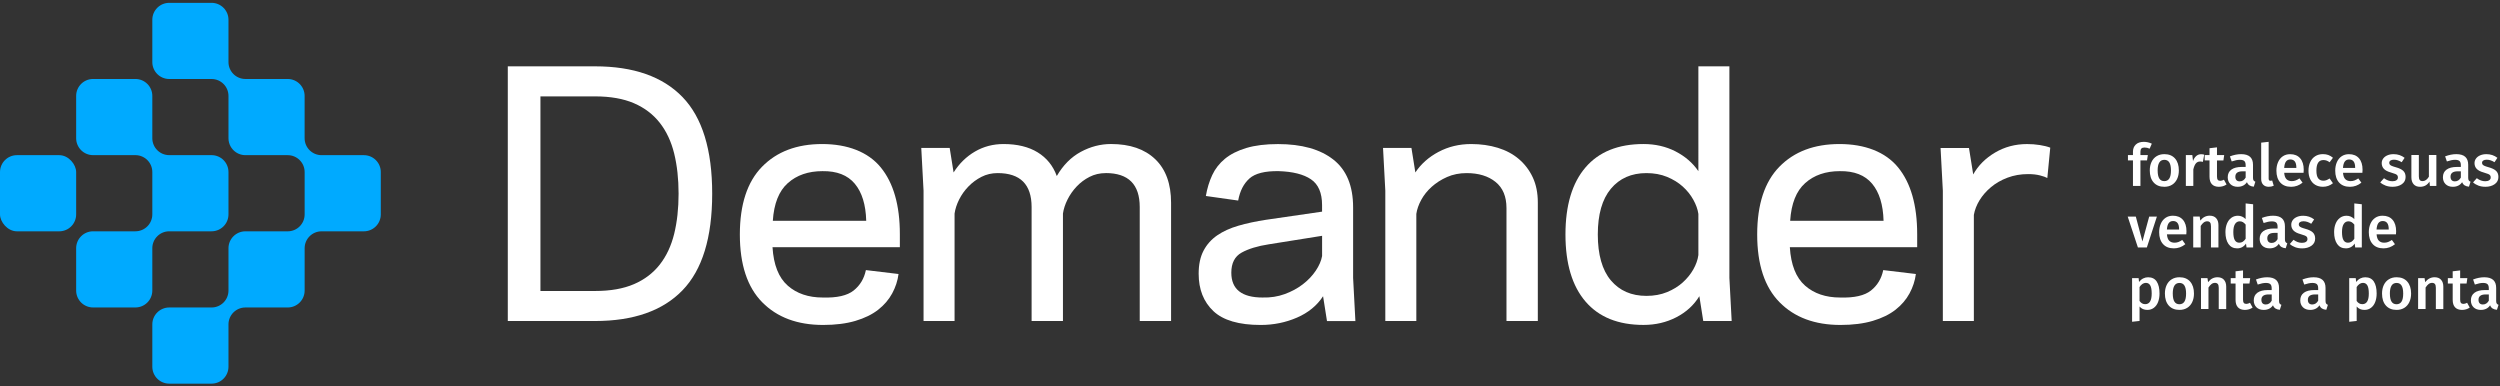 <?xml version="1.0" encoding="UTF-8"?>
<svg xmlns="http://www.w3.org/2000/svg" id="logo-full-2" viewBox="0 0 1610.45 248.95">
  <rect x="0" y="0" width="1610.45" height="248.95" fill="#333333" stroke="none"/>
  <defs>
    <style>.cls-1{fill:#fff;}.cls-2{fill:#0af;}</style>
  </defs>
  <path class="cls-1" d="M327.11,42.73h56.16c24.82,0,43.61,6.59,56.37,19.77,12.76,13.18,19.14,33.94,19.14,62.26s-6.38,49.08-19.14,62.26c-12.76,13.18-31.55,19.77-56.37,19.77h-56.16V42.73ZM408.41,183.03c6.8-2.94,12.34-7.15,16.62-12.62,4.28-5.47,7.36-12.06,9.26-19.77,1.89-7.71,2.84-16.34,2.84-25.87s-.95-18.16-2.84-25.87c-1.89-7.71-4.98-14.3-9.26-19.77s-9.82-9.68-16.62-12.62c-6.8-2.94-15.18-4.42-25.14-4.42h-35.13v125.36h35.13c9.96,0,18.33-1.47,25.14-4.42Z"></path>
  <path class="cls-1" d="M507.41,183.98c5.82,5.12,13.36,7.68,22.61,7.68,9.11.28,15.74-1.23,19.88-4.52,4.14-3.3,6.77-7.68,7.89-13.15l21.03,2.52c-.56,4.35-1.93,8.52-4.1,12.52-2.17,4-5.19,7.5-9.04,10.52-3.86,3.01-8.73,5.4-14.62,7.15-5.89,1.75-12.83,2.63-20.82,2.63-16.55,0-29.62-4.87-39.23-14.62-9.61-9.75-14.41-24.29-14.41-43.65s4.77-33.9,14.3-43.65c9.54-9.75,22.44-14.62,38.7-14.62s29.55,5.01,37.76,15.04c8.2,10.03,12.31,24.36,12.31,43.02v8.41h-82.03c.7,11.36,3.96,19.6,9.78,24.71ZM507.52,117.93c-5.75,5.12-8.97,13.22-9.68,24.29h60.16c-.28-10.38-2.73-18.33-7.36-23.87-4.63-5.54-11.57-8.24-20.82-8.1-9.11,0-16.55,2.56-22.3,7.68Z"></path>
  <path class="cls-1" d="M712.28,111.51c-3.79,0-7.26.81-10.41,2.42-3.16,1.61-5.92,3.68-8.31,6.21-2.38,2.52-4.35,5.33-5.89,8.41-1.54,3.08-2.52,6.1-2.94,9.04v69.2h-20.19v-73.41c0-14.58-7.29-21.88-21.88-21.88-3.79,0-7.26.81-10.41,2.42-3.15,1.61-5.96,3.68-8.41,6.21-2.45,2.52-4.45,5.33-5.99,8.41-1.54,3.08-2.52,6.1-2.94,9.04v69.2h-19.98v-83.93l-1.47-27.55h18.3l2.52,15.78c3.65-5.75,8.24-10.24,13.78-13.46,5.54-3.23,11.67-4.84,18.41-4.84,8.83,0,16.16,1.79,21.98,5.36,5.82,3.58,9.92,8.66,12.31,15.25,4.07-7.01,9.22-12.2,15.46-15.57,6.24-3.37,12.73-5.05,19.46-5.05,12.2,0,21.7,3.26,28.5,9.78,6.8,6.52,10.2,15.88,10.2,28.08v76.14h-20.19v-73.41c0-14.58-7.29-21.88-21.88-21.88Z"></path>
  <path class="cls-1" d="M804.87,114.99c-3.72,3.3-6.14,8.03-7.26,14.2l-20.82-2.94c.84-4.91,2.21-9.4,4.1-13.46,1.89-4.07,4.63-7.57,8.2-10.52,3.58-2.94,8.17-5.26,13.78-6.94,5.61-1.68,12.41-2.52,20.4-2.52,15.28,0,27.17,3.33,35.65,9.99,8.48,6.66,12.73,16.93,12.73,30.82v45.43l1.47,27.76h-18.3l-2.52-15.99c-3.93,6.03-9.54,10.62-16.83,13.78-7.29,3.15-15.07,4.73-23.35,4.73-14.02,0-24.19-2.98-30.5-8.94-6.31-5.96-9.47-13.99-9.47-24.08,0-5.89,1.05-10.83,3.15-14.83,2.1-4,5.05-7.29,8.83-9.89,3.79-2.59,8.34-4.66,13.67-6.21,5.33-1.54,11.22-2.8,17.67-3.79l36.18-5.26v-4.21c0-7.85-2.38-13.39-7.15-16.62-4.77-3.23-11.71-4.98-20.82-5.26-8.83-.14-15.11,1.44-18.83,4.73ZM813.39,191.65c5.05.14,9.78-.6,14.2-2.21,4.42-1.61,8.31-3.72,11.67-6.31,3.37-2.59,6.14-5.5,8.31-8.73,2.17-3.22,3.54-6.38,4.1-9.46v-13.04l-34.29,5.47c-7.29,1.12-13.15,2.91-17.56,5.36-4.42,2.45-6.63,6.77-6.63,12.94,0,10.66,6.73,15.99,20.19,15.99Z"></path>
  <path class="cls-1" d="M926.69,97.84c6.31-3.37,13.32-5.05,21.03-5.05,6.17,0,11.88.81,17.14,2.42,5.26,1.61,9.78,4.03,13.57,7.26,3.79,3.23,6.77,7.15,8.94,11.78,2.17,4.63,3.26,10.03,3.26,16.2v76.35h-20.19v-72.78c0-7.43-2.35-13.04-7.05-16.83-4.7-3.79-10.9-5.68-18.62-5.68-4.63,0-8.83.84-12.62,2.52-3.79,1.68-7.08,3.79-9.89,6.31-2.8,2.52-5.05,5.33-6.73,8.41-1.68,3.08-2.73,6.1-3.16,9.04v68.99h-19.98v-83.93l-1.47-27.55h18.3l2.52,15.78c3.65-5.47,8.62-9.89,14.93-13.25Z"></path>
  <path class="cls-1" d="M1079.34,97.53c6.17,3.16,11.08,7.4,14.72,12.73V42.73h19.98v136.3l1.47,27.76h-18.3l-2.52-15.99c-3.51,5.75-8.45,10.27-14.83,13.57-6.38,3.3-13.43,4.94-21.14,4.94-16.27,0-28.71-5.01-37.34-15.04-8.62-10.03-12.94-24.43-12.94-43.22s4.31-33.2,12.94-43.23c8.62-10.03,21.07-15.04,37.34-15.04,7.57,0,14.44,1.58,20.61,4.73ZM1090.8,128.66c-1.75-3.16-4.03-5.99-6.84-8.52-2.8-2.52-6.17-4.59-10.1-6.21-3.93-1.61-8.34-2.42-13.25-2.42-9.68,0-17.32,3.37-22.93,10.1-5.61,6.73-8.41,16.55-8.41,29.45s2.8,22.89,8.41,29.55c5.61,6.66,13.25,9.99,22.93,9.99,4.91,0,9.33-.81,13.25-2.42s7.29-3.68,10.1-6.21c2.8-2.52,5.08-5.33,6.84-8.41,1.75-3.08,2.84-6.17,3.26-9.25v-26.5c-.42-2.94-1.51-5.99-3.26-9.15Z"></path>
  <path class="cls-1" d="M1162.76,183.98c5.82,5.12,13.36,7.68,22.61,7.68,9.11.28,15.74-1.23,19.88-4.52,4.14-3.3,6.77-7.68,7.89-13.15l21.03,2.52c-.56,4.35-1.93,8.52-4.1,12.52-2.17,4-5.19,7.5-9.04,10.52-3.86,3.01-8.73,5.4-14.62,7.15-5.89,1.75-12.83,2.63-20.82,2.63-16.55,0-29.62-4.87-39.23-14.62-9.61-9.75-14.41-24.29-14.41-43.65s4.77-33.9,14.3-43.65c9.54-9.75,22.44-14.62,38.7-14.62s29.55,5.01,37.76,15.04c8.2,10.03,12.3,24.36,12.3,43.02v8.41h-82.03c.7,11.36,3.96,19.6,9.78,24.71ZM1162.87,117.93c-5.75,5.12-8.97,13.22-9.68,24.29h60.16c-.28-10.38-2.73-18.33-7.36-23.87-4.63-5.54-11.57-8.24-20.82-8.1-9.11,0-16.55,2.56-22.3,7.68Z"></path>
  <path class="cls-1" d="M1293.18,114.46c-4.07,1.54-7.61,3.58-10.62,6.1-3.01,2.52-5.47,5.33-7.36,8.41-1.89,3.08-3.12,6.24-3.68,9.47v68.36h-19.98v-83.93l-1.47-27.55h18.3l2.73,17.04c3.23-5.75,7.92-10.45,14.09-14.09,6.17-3.65,13.04-5.47,20.61-5.47,2.8,0,5.54.21,8.2.63,2.66.42,4.91.98,6.73,1.68l-1.89,19.56c-.98-.56-2.56-1.12-4.73-1.68-2.17-.56-4.73-.84-7.68-.84-4.77,0-9.18.77-13.25,2.31Z"></path>
  <path class="cls-1" d="M1379.44,95.67c-.41.44-.62,1.14-.62,2.09v2.11h4.78l-.53,3.46h-4.25v16.44h-4.81v-16.44h-3.23v-3.46h3.23v-2.18c0-1.88.61-3.4,1.82-4.57,1.22-1.17,2.94-1.75,5.17-1.75,1.76,0,3.47.39,5.15,1.17l-1.39,3.23c-1.08-.5-2.17-.75-3.27-.75-.95,0-1.64.22-2.05.66Z"></path>
  <path class="cls-1" d="M1401.11,102.1c1.64,1.87,2.46,4.43,2.46,7.69,0,2.08-.38,3.92-1.13,5.51-.75,1.59-1.83,2.83-3.23,3.71-1.4.88-3.07,1.32-5,1.32-2.93,0-5.23-.93-6.88-2.8-1.66-1.87-2.48-4.44-2.48-7.73,0-2.08.38-3.91,1.13-5.49.75-1.58,1.84-2.81,3.25-3.69,1.42-.88,3.09-1.32,5.02-1.32,2.93,0,5.22.94,6.87,2.8ZM1389.92,109.8c0,2.36.36,4.09,1.07,5.21.71,1.12,1.79,1.67,3.21,1.67s2.5-.56,3.22-1.69c.72-1.13,1.07-2.86,1.07-5.19s-.36-4.06-1.07-5.17c-.71-1.12-1.77-1.67-3.18-1.67-2.89,0-4.33,2.28-4.33,6.85Z"></path>
  <path class="cls-1" d="M1419.9,99.6l-.83,4.67c-.6-.15-1.19-.23-1.77-.23-1.18,0-2.11.42-2.79,1.26-.68.84-1.22,2.13-1.62,3.86v10.61h-4.81v-19.9h4.17l.45,3.91c.48-1.43,1.17-2.53,2.07-3.29.9-.76,1.94-1.15,3.12-1.15.73,0,1.39.09,1.99.26Z"></path>
  <path class="cls-1" d="M1434.31,118.82c-.7.5-1.49.88-2.35,1.13-.86.25-1.75.38-2.65.38-1.96-.03-3.44-.58-4.46-1.67-1.01-1.09-1.52-2.7-1.52-4.83v-10.49h-3.12v-3.46h3.12v-4.4l4.81-.56v4.97h4.63l-.49,3.46h-4.14v10.38c0,.98.17,1.68.51,2.11.34.43.87.64,1.6.64s1.52-.24,2.37-.71l1.69,3.08Z"></path>
  <path class="cls-1" d="M1451.71,116.21c.24.36.62.65,1.15.85l-1.02,3.2c-1.13-.1-2.05-.38-2.77-.83-.71-.45-1.26-1.14-1.63-2.07-.68,1-1.52,1.75-2.54,2.24-1.02.49-2.15.73-3.41.73-1.98,0-3.55-.56-4.7-1.69-1.15-1.13-1.73-2.61-1.73-4.44,0-2.16.78-3.81,2.35-4.95,1.57-1.14,3.8-1.71,6.71-1.71h2.48v-1.13c0-1.28-.3-2.18-.88-2.69-.59-.51-1.54-.77-2.84-.77-1.46,0-3.21.35-5.27,1.05l-1.13-3.27c2.48-.95,4.89-1.43,7.22-1.43,5.09,0,7.64,2.28,7.64,6.85v8.35c0,.78.12,1.35.36,1.71ZM1446.61,114.39v-4.03h-1.99c-3.11,0-4.66,1.15-4.66,3.46,0,.95.24,1.69.71,2.22.48.53,1.18.79,2.11.79,1.63,0,2.91-.82,3.84-2.44Z"></path>
  <path class="cls-1" d="M1457.91,118.99c-.86-.89-1.3-2.15-1.3-3.78v-23.32l4.81-.53v23.7c0,.93.38,1.39,1.13,1.39.38,0,.75-.06,1.13-.19l1.02,3.39c-1,.45-2.07.68-3.2.68-1.53,0-2.73-.45-3.59-1.34Z"></path>
  <path class="cls-1" d="M1483.92,111.3h-12.49c.15,1.93.65,3.31,1.5,4.14.85.83,1.98,1.24,3.39,1.24.88,0,1.7-.14,2.48-.43.78-.29,1.6-.73,2.48-1.33l1.99,2.75c-2.21,1.78-4.66,2.67-7.37,2.67-3.04,0-5.37-.93-7.02-2.78-1.64-1.86-2.46-4.39-2.46-7.6,0-2.03.35-3.86,1.05-5.47.7-1.62,1.72-2.88,3.05-3.8,1.33-.91,2.91-1.37,4.74-1.37,2.79,0,4.94.88,6.47,2.65,1.53,1.77,2.29,4.23,2.29,7.39,0,.25-.04.9-.11,1.96ZM1479.26,107.95c0-3.49-1.29-5.23-3.88-5.23-1.18,0-2.1.43-2.77,1.3-.66.87-1.06,2.25-1.19,4.16h7.83v-.23Z"></path>
  <path class="cls-1" d="M1499.89,99.86c1.04.38,2.03.97,2.95,1.77l-2.15,2.9c-.68-.5-1.33-.87-1.96-1.09-.63-.23-1.32-.34-2.07-.34-2.98,0-4.48,2.27-4.48,6.81,0,2.31.39,3.97,1.17,4.98.78,1.02,1.88,1.52,3.31,1.52.7,0,1.35-.11,1.94-.34.59-.23,1.29-.59,2.09-1.09l2.15,3.05c-1.88,1.53-4.03,2.29-6.43,2.29-1.91,0-3.56-.42-4.97-1.26-1.4-.84-2.48-2.04-3.23-3.59-.75-1.56-1.13-3.39-1.13-5.49s.38-3.97,1.13-5.59c.75-1.62,1.83-2.87,3.23-3.76,1.4-.89,3.05-1.34,4.93-1.34,1.31,0,2.48.19,3.52.56Z"></path>
  <path class="cls-1" d="M1521.81,111.3h-12.49c.15,1.93.65,3.31,1.5,4.14.85.83,1.98,1.24,3.39,1.24.88,0,1.7-.14,2.48-.43.78-.29,1.6-.73,2.48-1.33l1.99,2.75c-2.21,1.78-4.66,2.67-7.37,2.67-3.04,0-5.37-.93-7.02-2.78-1.64-1.86-2.46-4.39-2.46-7.6,0-2.03.35-3.86,1.05-5.47.7-1.62,1.72-2.88,3.05-3.8,1.33-.91,2.91-1.37,4.74-1.37,2.79,0,4.94.88,6.47,2.65,1.53,1.77,2.29,4.23,2.29,7.39,0,.25-.04.9-.11,1.96ZM1517.14,107.95c0-3.49-1.29-5.23-3.88-5.23-1.18,0-2.1.43-2.77,1.3-.66.87-1.06,2.25-1.19,4.16h7.83v-.23Z"></path>
  <path class="cls-1" d="M1549,101.67l-1.88,2.82c-1.71-1.08-3.37-1.62-5-1.62-.95,0-1.69.18-2.22.54-.53.36-.79.85-.79,1.45,0,.45.11.83.34,1.13.23.3.63.58,1.22.85.59.26,1.46.56,2.61.88,2.16.58,3.76,1.34,4.8,2.29,1.04.95,1.56,2.28,1.56,3.99,0,1.98-.8,3.53-2.41,4.65-1.6,1.12-3.6,1.67-5.98,1.67-1.63,0-3.11-.25-4.46-.75-1.34-.5-2.5-1.19-3.48-2.07l2.41-2.71c1.73,1.3,3.54,1.96,5.42,1.96,1.08,0,1.94-.21,2.58-.64.64-.43.96-1.02.96-1.77,0-.58-.12-1.03-.36-1.37-.24-.34-.66-.64-1.28-.9-.61-.26-1.57-.58-2.88-.96-2.03-.55-3.52-1.32-4.48-2.31-.95-.99-1.43-2.23-1.43-3.71,0-1.1.32-2.09.96-2.97.64-.88,1.54-1.57,2.71-2.07,1.17-.5,2.5-.75,4.01-.75,2.68,0,5.04.79,7.07,2.37Z"></path>
  <path class="cls-1" d="M1569.47,119.76h-4.18l-.26-2.78c-.73,1.13-1.59,1.97-2.58,2.52-.99.55-2.16.83-3.52.83-1.78,0-3.15-.54-4.12-1.64-.97-1.09-1.45-2.6-1.45-4.53v-14.3h4.81v13.69c0,1.13.2,1.93.58,2.41.39.48,1.01.71,1.86.71,1.53,0,2.87-.94,4.03-2.82v-13.99h4.81v19.9Z"></path>
  <path class="cls-1" d="M1590.33,116.21c.24.36.62.65,1.15.85l-1.02,3.2c-1.13-.1-2.05-.38-2.77-.83-.71-.45-1.26-1.14-1.63-2.07-.68,1-1.52,1.75-2.54,2.24-1.02.49-2.15.73-3.41.73-1.98,0-3.55-.56-4.7-1.69-1.15-1.13-1.73-2.61-1.73-4.44,0-2.16.78-3.81,2.35-4.95,1.57-1.14,3.8-1.71,6.71-1.71h2.48v-1.13c0-1.28-.3-2.18-.88-2.69-.59-.51-1.54-.77-2.84-.77-1.46,0-3.21.35-5.27,1.05l-1.13-3.27c2.48-.95,4.89-1.43,7.22-1.43,5.09,0,7.64,2.28,7.64,6.85v8.35c0,.78.12,1.35.36,1.71ZM1585.23,114.39v-4.03h-1.99c-3.11,0-4.66,1.15-4.66,3.46,0,.95.24,1.69.71,2.22.48.53,1.18.79,2.11.79,1.63,0,2.91-.82,3.84-2.44Z"></path>
  <path class="cls-1" d="M1608.78,101.67l-1.88,2.82c-1.71-1.08-3.37-1.62-5-1.62-.95,0-1.69.18-2.22.54-.53.36-.79.85-.79,1.45,0,.45.11.83.34,1.13.23.3.63.58,1.22.85.59.26,1.46.56,2.61.88,2.16.58,3.76,1.34,4.8,2.29,1.04.95,1.56,2.28,1.56,3.99,0,1.98-.8,3.53-2.41,4.65-1.6,1.12-3.6,1.67-5.98,1.67-1.63,0-3.11-.25-4.46-.75-1.34-.5-2.5-1.19-3.48-2.07l2.41-2.71c1.73,1.3,3.54,1.96,5.42,1.96,1.08,0,1.94-.21,2.58-.64.64-.43.96-1.02.96-1.77,0-.58-.12-1.03-.36-1.37-.24-.34-.66-.64-1.28-.9-.61-.26-1.57-.58-2.88-.96-2.03-.55-3.52-1.32-4.48-2.31-.95-.99-1.43-2.23-1.43-3.71,0-1.1.32-2.09.96-2.97.64-.88,1.54-1.57,2.71-2.07,1.17-.5,2.5-.75,4.01-.75,2.68,0,5.04.79,7.07,2.37Z"></path>
  <path class="cls-1" d="M1389.43,139.52l-6.47,19.9h-5.76l-6.58-19.9h5.23l4.25,16.02,4.37-16.02h4.97Z"></path>
  <path class="cls-1" d="M1408.39,150.96h-12.49c.15,1.93.65,3.31,1.5,4.14.85.83,1.98,1.24,3.39,1.24.88,0,1.7-.14,2.48-.43.78-.29,1.6-.73,2.48-1.34l1.99,2.75c-2.21,1.78-4.66,2.67-7.37,2.67-3.04,0-5.37-.93-7.02-2.79-1.64-1.85-2.46-4.39-2.46-7.6,0-2.03.35-3.86,1.05-5.47.7-1.62,1.72-2.88,3.05-3.8,1.33-.91,2.91-1.37,4.74-1.37,2.79,0,4.94.88,6.47,2.65,1.53,1.77,2.29,4.23,2.29,7.39,0,.25-.04.9-.11,1.96ZM1403.72,147.61c0-3.48-1.29-5.23-3.88-5.23-1.18,0-2.1.43-2.77,1.3-.66.87-1.06,2.25-1.19,4.16h7.83v-.23Z"></path>
  <path class="cls-1" d="M1427.59,140.55c.99,1.07,1.48,2.55,1.48,4.46v14.41h-4.81v-13.66c0-1.18-.21-2.01-.62-2.48-.41-.48-1.02-.72-1.82-.72s-1.58.26-2.24.77c-.66.51-1.31,1.26-1.94,2.24v13.84h-4.81v-19.9h4.17l.38,2.59c1.63-2.11,3.65-3.16,6.06-3.16,1.78,0,3.17.53,4.16,1.6Z"></path>
  <path class="cls-1" d="M1451.42,131.54v27.88h-4.25l-.34-2.52c-.63.95-1.43,1.71-2.39,2.26-.97.55-2.06.83-3.29.83-2.43,0-4.3-.94-5.61-2.82-1.3-1.88-1.96-4.44-1.96-7.67,0-2.03.33-3.84.98-5.44.65-1.59,1.59-2.84,2.8-3.74,1.22-.9,2.63-1.35,4.23-1.35,1.91,0,3.57.72,5,2.15v-10.08l4.81.53ZM1444.76,155.72c.65-.41,1.27-1.06,1.84-1.94v-9.1c-.58-.7-1.16-1.23-1.75-1.58-.59-.35-1.27-.53-2.05-.53-1.28,0-2.29.57-3.03,1.71-.74,1.14-1.11,2.86-1.11,5.17,0,2.46.33,4.22.98,5.29.65,1.07,1.6,1.6,2.86,1.6.85,0,1.6-.21,2.26-.62Z"></path>
  <path class="cls-1" d="M1472.28,155.87c.24.36.62.64,1.15.85l-1.02,3.2c-1.13-.1-2.05-.38-2.77-.83-.71-.45-1.26-1.14-1.63-2.07-.68,1-1.52,1.75-2.54,2.24-1.02.49-2.15.73-3.41.73-1.98,0-3.55-.57-4.7-1.69-1.15-1.13-1.73-2.61-1.73-4.44,0-2.16.78-3.81,2.35-4.95,1.57-1.14,3.8-1.71,6.71-1.71h2.48v-1.13c0-1.28-.3-2.18-.88-2.69-.59-.51-1.54-.77-2.84-.77-1.46,0-3.21.35-5.27,1.05l-1.13-3.27c2.48-.95,4.89-1.43,7.22-1.43,5.09,0,7.64,2.28,7.64,6.85v8.35c0,.78.12,1.35.36,1.71ZM1467.19,154.04v-4.02h-1.99c-3.11,0-4.66,1.15-4.66,3.46,0,.95.24,1.69.71,2.22.48.53,1.18.79,2.11.79,1.63,0,2.91-.82,3.84-2.45Z"></path>
  <path class="cls-1" d="M1490.73,141.33l-1.88,2.82c-1.71-1.08-3.37-1.62-5-1.62-.95,0-1.69.18-2.22.54-.53.36-.79.85-.79,1.45,0,.45.11.83.34,1.13.23.3.63.58,1.22.85.59.26,1.46.56,2.61.88,2.16.58,3.76,1.34,4.8,2.3,1.04.95,1.56,2.28,1.56,3.99,0,1.98-.8,3.53-2.41,4.65-1.6,1.12-3.6,1.68-5.98,1.68-1.63,0-3.11-.25-4.46-.75-1.34-.5-2.5-1.19-3.48-2.07l2.41-2.71c1.73,1.3,3.54,1.96,5.42,1.96,1.08,0,1.94-.21,2.58-.64.64-.42.96-1.01.96-1.77,0-.58-.12-1.03-.36-1.37-.24-.34-.66-.64-1.28-.9-.61-.26-1.57-.58-2.88-.96-2.03-.55-3.52-1.32-4.48-2.31-.95-.99-1.43-2.23-1.43-3.71,0-1.1.32-2.09.96-2.97.64-.88,1.54-1.57,2.71-2.07,1.17-.5,2.5-.75,4.01-.75,2.68,0,5.04.79,7.07,2.37Z"></path>
  <path class="cls-1" d="M1521.43,131.54v27.88h-4.25l-.34-2.52c-.63.95-1.43,1.71-2.39,2.26-.97.55-2.06.83-3.29.83-2.43,0-4.3-.94-5.61-2.82-1.3-1.88-1.96-4.44-1.96-7.67,0-2.03.33-3.84.98-5.44.65-1.59,1.59-2.84,2.8-3.74,1.22-.9,2.63-1.35,4.23-1.35,1.91,0,3.57.72,5,2.15v-10.08l4.81.53ZM1514.77,155.72c.65-.41,1.27-1.06,1.84-1.94v-9.1c-.58-.7-1.16-1.23-1.75-1.58-.59-.35-1.27-.53-2.05-.53-1.28,0-2.29.57-3.03,1.71-.74,1.14-1.11,2.86-1.11,5.17,0,2.46.33,4.22.98,5.29.65,1.07,1.6,1.6,2.86,1.6.85,0,1.6-.21,2.26-.62Z"></path>
  <path class="cls-1" d="M1543.44,150.96h-12.49c.15,1.93.65,3.31,1.5,4.14.85.83,1.98,1.24,3.39,1.24.88,0,1.7-.14,2.48-.43.78-.29,1.6-.73,2.48-1.34l1.99,2.75c-2.21,1.78-4.66,2.67-7.37,2.67-3.04,0-5.37-.93-7.02-2.79-1.64-1.85-2.46-4.39-2.46-7.6,0-2.03.35-3.86,1.05-5.47.7-1.62,1.72-2.88,3.05-3.8,1.33-.91,2.91-1.37,4.74-1.37,2.79,0,4.94.88,6.47,2.65,1.53,1.77,2.29,4.23,2.29,7.39,0,.25-.04.9-.11,1.96ZM1538.77,147.61c0-3.48-1.29-5.23-3.88-5.23-1.18,0-2.1.43-2.77,1.3-.66.87-1.06,2.25-1.19,4.16h7.83v-.23Z"></path>
  <path class="cls-1" d="M1389.31,181.36c1.2,1.83,1.81,4.4,1.81,7.71,0,2.06-.31,3.88-.92,5.47-.61,1.59-1.52,2.84-2.71,3.74-1.19.9-2.6,1.36-4.23,1.36-2.11,0-3.78-.73-5-2.18v9.29l-4.81.53v-28.1h4.21l.26,2.44c.78-1,1.67-1.75,2.67-2.26,1-.5,2.06-.75,3.16-.75,2.51,0,4.36.92,5.57,2.75ZM1386.08,189.11c0-2.43-.31-4.19-.94-5.27-.63-1.08-1.57-1.62-2.82-1.62-.8,0-1.56.25-2.26.73-.7.49-1.31,1.15-1.81,1.97v8.95c.93,1.38,2.14,2.07,3.65,2.07,2.79,0,4.18-2.28,4.18-6.85Z"></path>
  <path class="cls-1" d="M1410.85,181.41c1.64,1.87,2.46,4.43,2.46,7.69,0,2.08-.38,3.92-1.13,5.51-.75,1.59-1.83,2.83-3.23,3.7-1.4.88-3.07,1.32-5,1.32-2.93,0-5.23-.94-6.88-2.8-1.66-1.87-2.48-4.44-2.48-7.73,0-2.08.38-3.91,1.13-5.49.75-1.58,1.84-2.81,3.25-3.69,1.42-.88,3.09-1.32,5.02-1.32,2.93,0,5.22.94,6.87,2.8ZM1399.66,189.11c0,2.36.36,4.09,1.07,5.21.71,1.12,1.79,1.67,3.21,1.67s2.5-.57,3.22-1.69c.72-1.13,1.07-2.86,1.07-5.19s-.36-4.06-1.07-5.17c-.71-1.12-1.77-1.67-3.18-1.67-2.89,0-4.33,2.28-4.33,6.85Z"></path>
  <path class="cls-1" d="M1432.6,180.21c.99,1.07,1.48,2.55,1.48,4.46v14.41h-4.81v-13.66c0-1.18-.21-2.01-.62-2.48-.41-.48-1.02-.72-1.82-.72s-1.58.26-2.24.77c-.66.51-1.31,1.26-1.94,2.24v13.84h-4.81v-19.9h4.17l.38,2.59c1.63-2.11,3.65-3.16,6.06-3.16,1.78,0,3.17.53,4.16,1.6Z"></path>
  <path class="cls-1" d="M1451.08,198.13c-.7.5-1.49.88-2.35,1.13-.86.25-1.75.38-2.65.38-1.96-.03-3.44-.58-4.46-1.68-1.01-1.09-1.52-2.7-1.52-4.83v-10.5h-3.12v-3.46h3.12v-4.4l4.81-.57v4.97h4.63l-.49,3.46h-4.14v10.38c0,.98.17,1.68.51,2.11.34.43.87.64,1.6.64s1.52-.24,2.37-.72l1.69,3.08Z"></path>
  <path class="cls-1" d="M1468.48,195.52c.24.36.62.64,1.15.85l-1.02,3.2c-1.13-.1-2.05-.38-2.77-.83-.71-.45-1.26-1.14-1.63-2.07-.68,1-1.52,1.75-2.54,2.24-1.02.49-2.15.73-3.41.73-1.98,0-3.55-.57-4.7-1.69-1.15-1.13-1.73-2.61-1.73-4.44,0-2.16.78-3.81,2.35-4.95,1.57-1.14,3.8-1.71,6.71-1.71h2.48v-1.13c0-1.28-.3-2.18-.88-2.69-.59-.51-1.54-.77-2.84-.77-1.46,0-3.21.35-5.27,1.05l-1.13-3.27c2.48-.95,4.89-1.43,7.22-1.43,5.09,0,7.64,2.28,7.64,6.85v8.35c0,.78.12,1.35.36,1.71ZM1463.39,193.69v-4.02h-1.99c-3.11,0-4.66,1.15-4.66,3.46,0,.95.24,1.69.71,2.22.48.53,1.18.79,2.11.79,1.63,0,2.91-.82,3.84-2.45Z"></path>
  <path class="cls-1" d="M1498.43,195.52c.24.36.62.64,1.15.85l-1.02,3.2c-1.13-.1-2.05-.38-2.77-.83-.71-.45-1.26-1.14-1.63-2.07-.68,1-1.52,1.75-2.54,2.24-1.02.49-2.15.73-3.41.73-1.98,0-3.55-.57-4.7-1.69-1.15-1.13-1.73-2.61-1.73-4.44,0-2.16.78-3.81,2.35-4.95,1.57-1.14,3.8-1.71,6.71-1.71h2.48v-1.13c0-1.28-.3-2.18-.88-2.69-.59-.51-1.54-.77-2.84-.77-1.46,0-3.21.35-5.27,1.05l-1.13-3.27c2.48-.95,4.89-1.43,7.22-1.43,5.09,0,7.64,2.28,7.64,6.85v8.35c0,.78.12,1.35.36,1.71ZM1493.33,193.69v-4.02h-1.99c-3.11,0-4.66,1.15-4.66,3.46,0,.95.24,1.69.71,2.22.48.53,1.18.79,2.11.79,1.63,0,2.91-.82,3.84-2.45Z"></path>
  <path class="cls-1" d="M1529.18,181.36c1.2,1.83,1.81,4.4,1.81,7.71,0,2.06-.31,3.88-.92,5.47-.61,1.59-1.52,2.84-2.71,3.74-1.19.9-2.6,1.36-4.23,1.36-2.11,0-3.78-.73-5-2.18v9.29l-4.81.53v-28.1h4.21l.26,2.44c.78-1,1.67-1.75,2.67-2.26,1-.5,2.06-.75,3.16-.75,2.51,0,4.36.92,5.57,2.75ZM1525.94,189.11c0-2.43-.31-4.19-.94-5.27-.63-1.08-1.57-1.62-2.82-1.62-.8,0-1.56.25-2.26.73-.7.49-1.31,1.15-1.81,1.97v8.95c.93,1.38,2.14,2.07,3.65,2.07,2.79,0,4.18-2.28,4.18-6.85Z"></path>
  <path class="cls-1" d="M1550.72,181.41c1.64,1.87,2.46,4.43,2.46,7.69,0,2.08-.38,3.92-1.13,5.51-.75,1.59-1.83,2.83-3.23,3.7-1.4.88-3.07,1.32-5,1.32-2.93,0-5.23-.94-6.88-2.8-1.66-1.87-2.48-4.44-2.48-7.73,0-2.08.38-3.91,1.13-5.49s1.84-2.81,3.25-3.69c1.42-.88,3.09-1.32,5.02-1.32,2.93,0,5.22.94,6.87,2.8ZM1539.52,189.11c0,2.36.36,4.09,1.07,5.21.71,1.12,1.79,1.67,3.21,1.67s2.5-.57,3.22-1.69c.72-1.13,1.07-2.86,1.07-5.19s-.36-4.06-1.07-5.17c-.71-1.12-1.77-1.67-3.18-1.67-2.89,0-4.33,2.28-4.33,6.85Z"></path>
  <path class="cls-1" d="M1572.46,180.21c.99,1.07,1.48,2.55,1.48,4.46v14.41h-4.81v-13.66c0-1.18-.21-2.01-.62-2.48-.41-.48-1.02-.72-1.82-.72s-1.58.26-2.24.77c-.66.51-1.31,1.26-1.94,2.24v13.84h-4.81v-19.9h4.17l.38,2.59c1.63-2.11,3.65-3.16,6.06-3.16,1.78,0,3.17.53,4.16,1.6Z"></path>
  <path class="cls-1" d="M1590.95,198.13c-.7.5-1.49.88-2.35,1.13-.86.25-1.75.38-2.65.38-1.96-.03-3.44-.58-4.46-1.68-1.01-1.09-1.52-2.7-1.52-4.83v-10.5h-3.12v-3.46h3.12v-4.4l4.81-.57v4.97h4.63l-.49,3.46h-4.14v10.38c0,.98.17,1.68.51,2.11.34.43.87.64,1.6.64s1.52-.24,2.37-.72l1.69,3.08Z"></path>
  <path class="cls-1" d="M1608.35,195.52c.24.36.62.64,1.15.85l-1.02,3.2c-1.13-.1-2.05-.38-2.77-.83-.71-.45-1.26-1.14-1.63-2.07-.68,1-1.52,1.75-2.54,2.24-1.02.49-2.15.73-3.41.73-1.98,0-3.55-.57-4.7-1.69-1.15-1.13-1.73-2.61-1.73-4.44,0-2.16.78-3.81,2.35-4.95,1.57-1.14,3.8-1.71,6.71-1.71h2.48v-1.13c0-1.28-.3-2.18-.88-2.69-.59-.51-1.54-.77-2.84-.77-1.46,0-3.21.35-5.27,1.05l-1.13-3.27c2.48-.95,4.89-1.43,7.22-1.43,5.09,0,7.64,2.28,7.64,6.85v8.35c0,.78.12,1.35.36,1.71ZM1603.25,193.69v-4.02h-1.99c-3.11,0-4.66,1.15-4.66,3.46,0,.95.24,1.69.71,2.22s1.18.79,2.11.79c1.63,0,2.91-.82,3.84-2.45Z"></path>
  <path class="cls-2" d="M98.12,159.9c0-6.02,4.88-10.9,10.9-10.9h27.26c6.02,0,10.9-4.88,10.9-10.9v-27.26c0-6.02-4.88-10.9-10.9-10.9h-27.26c-6.02,0-10.9-4.88-10.9-10.9v-27.26c0-6.02-4.88-10.9-10.9-10.9h-27.26c-6.02,0-10.9,4.88-10.9,10.9v27.26c0,6.02,4.88,10.9,10.9,10.9h27.26c6.02,0,10.9,4.88,10.9,10.9v27.26c0,6.02-4.88,10.9-10.9,10.9h-27.26c-6.02,0-10.9,4.88-10.9,10.9v27.26c0,6.02,4.88,10.9,10.9,10.9h27.26c6.02,0,10.9-4.88,10.9-10.9v-27.26Z"></path>
  <rect class="cls-2" y="99.95" width="49.06" height="49.06" rx="10.9" ry="10.9"></rect>
  <path class="cls-2" d="M234.39,99.95h-27.26c-6.02,0-10.9-4.88-10.9-10.9v-27.26c0-3.01-1.22-5.73-3.19-7.71-.99-.99-2.16-1.78-3.46-2.34-1.3-.55-2.74-.86-4.24-.86h-27.26c-6.02,0-10.9-4.88-10.9-10.9V12.73c0-6.02-4.88-10.9-10.9-10.9h-27.26c-6.02,0-10.9,4.88-10.9,10.9v27.26c0,6.02,4.88,10.9,10.9,10.9h27.26c6.02,0,10.9,4.88,10.9,10.9h0v27.26c0,3.76,1.91,7.08,4.81,9.04.58.39,1.2.73,1.85,1,1.3.55,2.74.86,4.24.86h27.26c6.02,0,10.9,4.88,10.9,10.9h0v27.26c0,6.02-4.88,10.9-10.9,10.9h-27.26c-6.02,0-10.9,4.88-10.9,10.9v27.26c0,6.02-4.88,10.9-10.9,10.9h-27.26c-6.02,0-10.9,4.88-10.9,10.9v27.26c0,6.02,4.88,10.9,10.9,10.9h27.26c6.02,0,10.9-4.88,10.9-10.9v-27.26c0-6.02,4.88-10.9,10.9-10.9h27.26c6.02,0,10.9-4.88,10.9-10.9v-27.26c0-6.02,4.88-10.9,10.9-10.9h27.26c6.02,0,10.9-4.88,10.9-10.9v-27.26c0-6.02-4.88-10.9-10.9-10.9Z"></path>
</svg>
